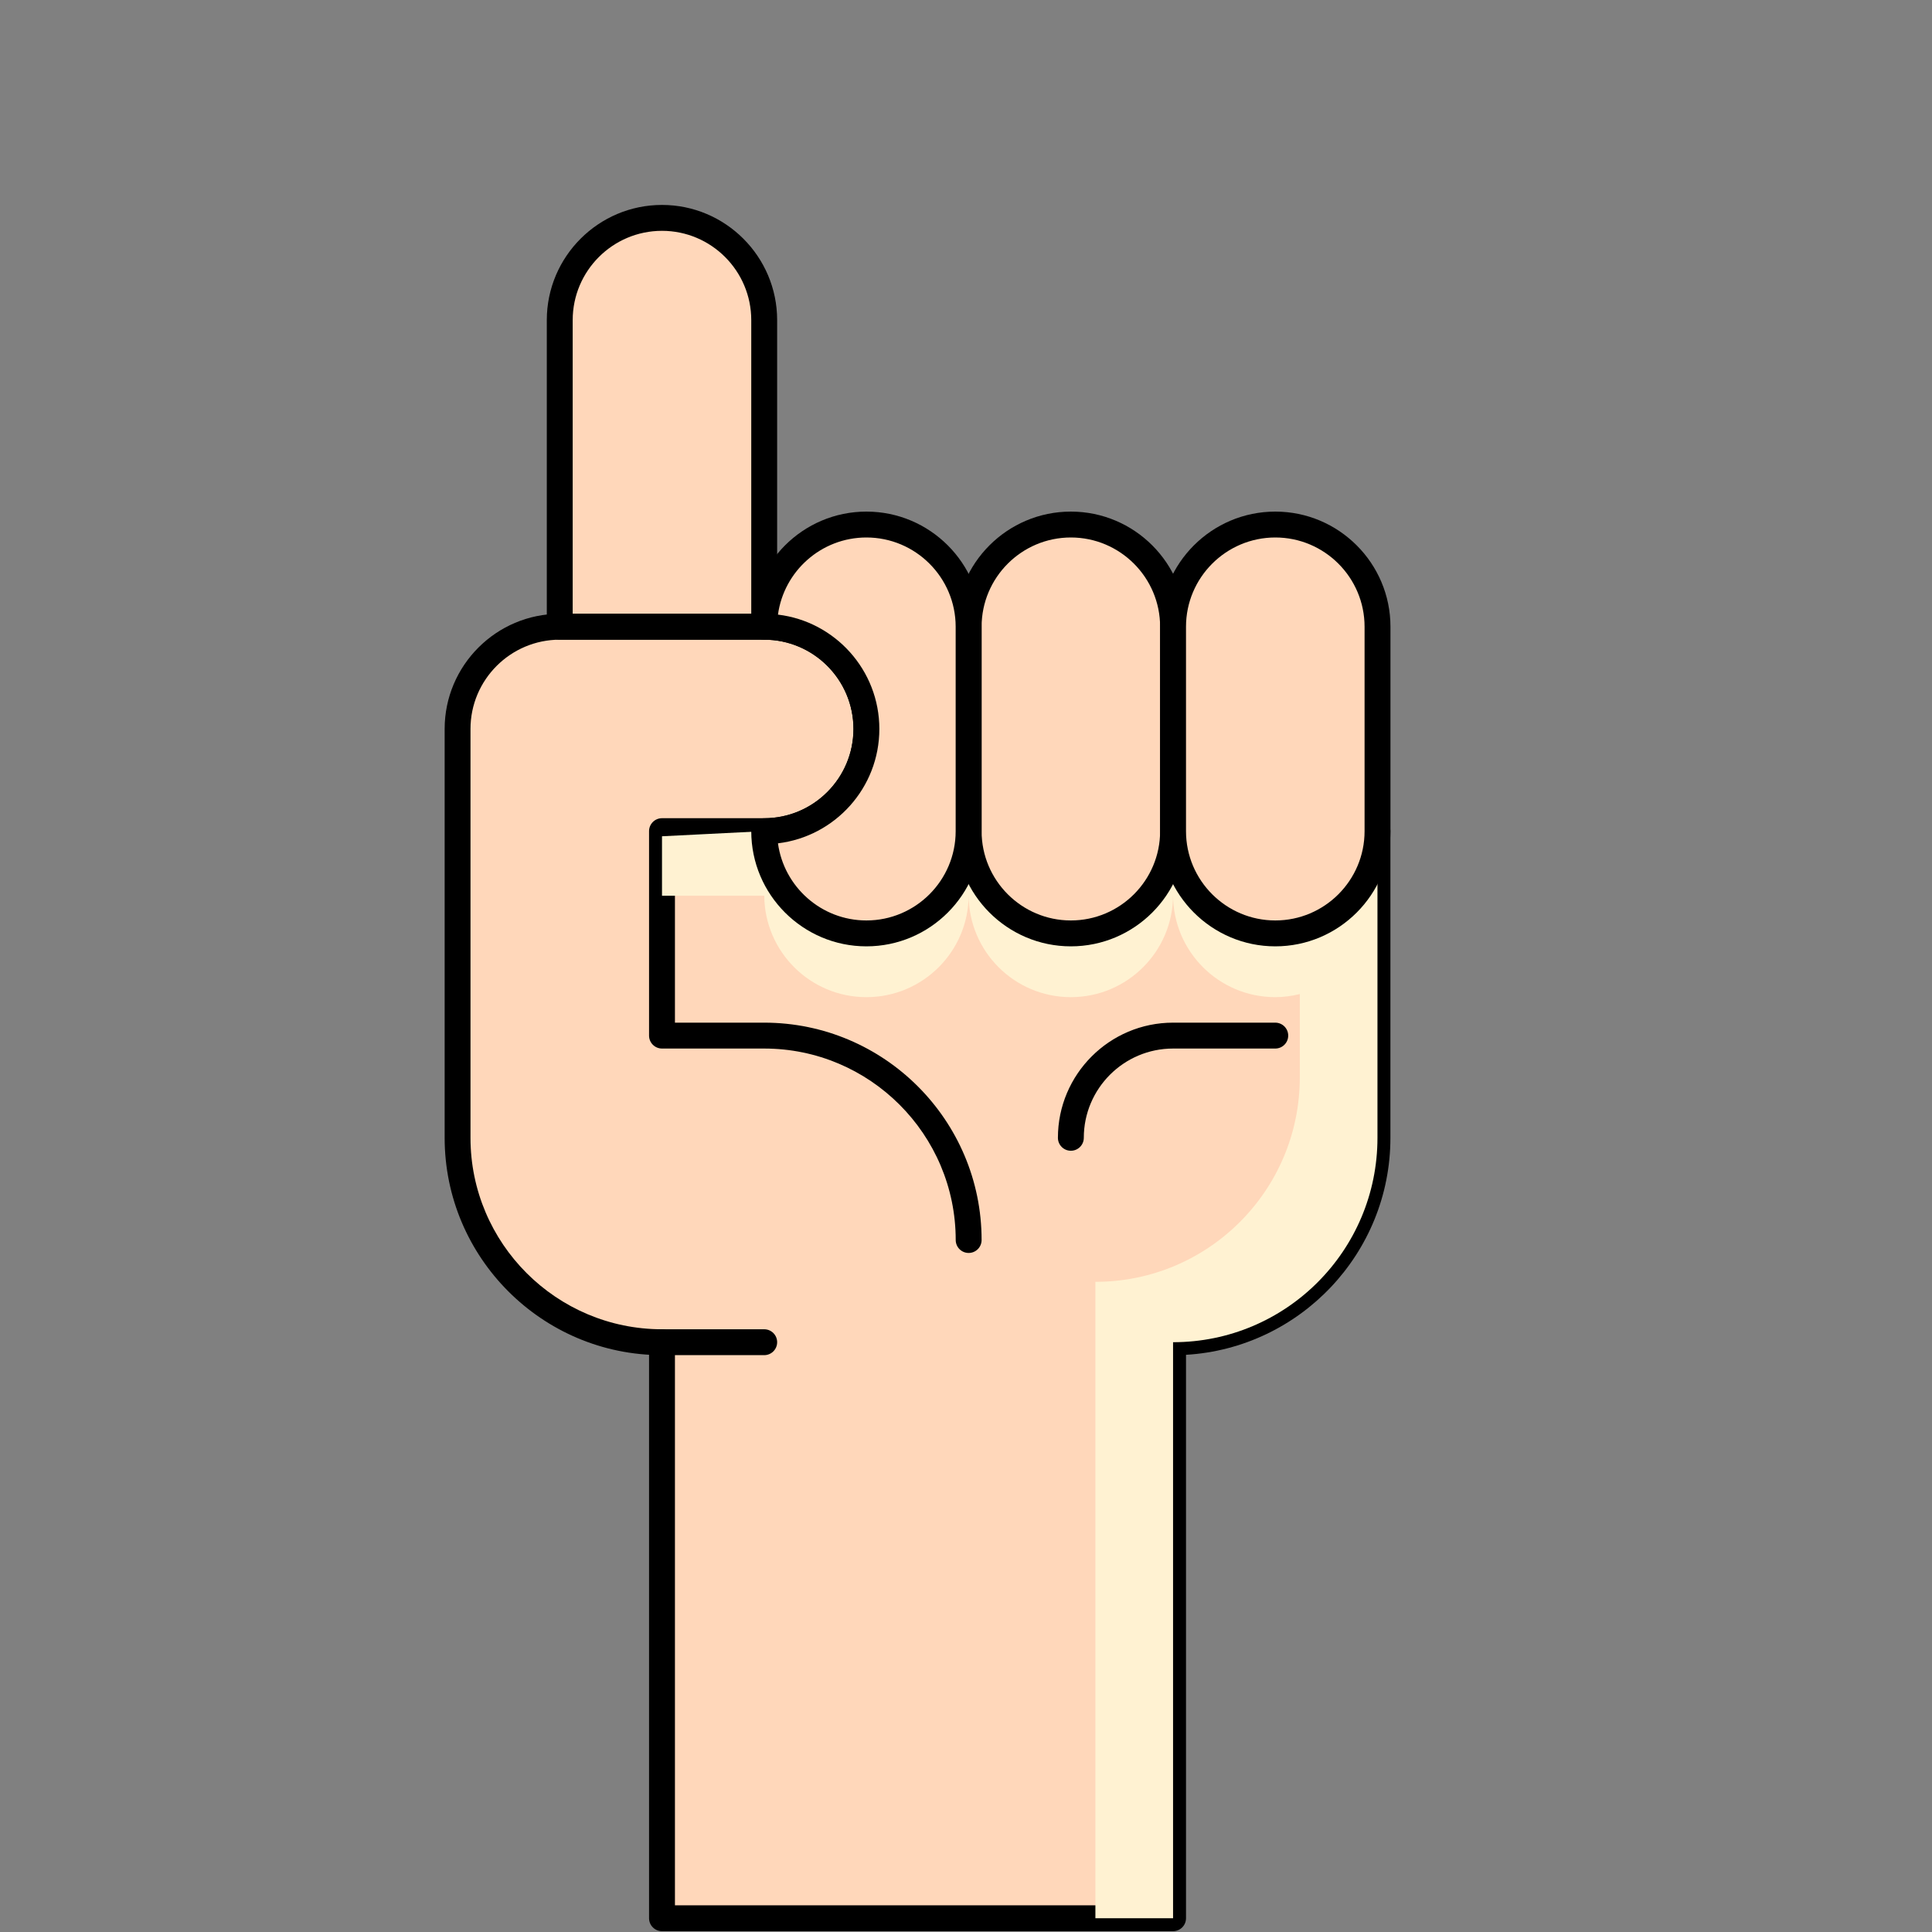 <?xml version="1.0" encoding="UTF-8"?>
<svg width="40px" height="40px" viewBox="0 0 40 40" version="1.1" xmlns="http://www.w3.org/2000/svg" xmlns:xlink="http://www.w3.org/1999/xlink">
    <rect x="0" y="0" width="40" height="40" fill="#808080" stroke="none"/>
    <title>Participa_40x40</title>
    <g id="Participa_40x40" stroke="none" stroke-width="1" fill="none" fill-rule="evenodd">
        <g id="Group" transform="translate(6, 0)" fill-rule="nonzero">
            <g id="shutterstock_1267776067-[Convertido]" transform="translate(3, 4)">
                <path d="M17.403,6.86 C16.234,6.86 15.287,7.807 15.287,8.976 C15.287,7.807 14.339,6.86 13.171,6.86 C12.002,6.86 11.055,7.807 11.055,8.976 L11.055,8.976 C11.055,7.807 10.107,6.86 8.938,6.86 C7.77,6.86 6.822,7.807 6.822,8.976 L2.59,8.976 C1.421,8.976 0.474,9.923 0.474,11.092 L0.474,17.441 L0.474,19.557 C0.474,21.894 2.369,23.789 4.706,23.789 L4.706,35.715 L15.287,35.715 L15.287,23.789 C17.625,23.789 19.519,21.894 19.519,19.557 L19.519,17.441 L19.519,13.208 L19.519,8.976 C19.519,7.807 18.572,6.86 17.403,6.86 Z" id="Path" fill="#FFD7BA"></path>
                <g id="Group" transform="translate(2.244, 0.178)">
                    <path d="M4.578,2.45 C4.578,1.281 3.63,0.333 2.462,0.333 C1.293,0.333 0.345,1.281 0.345,2.45 L0.345,8.798 L4.578,8.798 L4.578,2.45 L4.578,2.45 Z" id="Path" fill="#FFD7BA"></path>
                    <path d="M4.578,9.066 L0.345,9.066 C0.197,9.066 0.077,8.946 0.077,8.798 L0.077,2.45 C0.077,1.135 1.147,0.065 2.462,0.065 C3.776,0.065 4.846,1.135 4.846,2.45 L4.846,8.798 C4.846,8.946 4.726,9.066 4.578,9.066 Z M0.613,8.53 L4.31,8.53 L4.31,2.45 C4.31,1.43 3.481,0.601 2.462,0.601 C1.442,0.601 0.613,1.43 0.613,2.45 L0.613,8.53 Z" id="Shape" fill="#000000"></path>
                </g>
                <path d="M15.287,35.983 L4.706,35.983 C4.558,35.983 4.438,35.863 4.438,35.715 L4.438,23.789 C4.438,23.641 4.558,23.521 4.706,23.521 C4.854,23.521 4.974,23.641 4.974,23.789 L4.974,35.447 L15.019,35.447 L15.019,23.789 C15.019,23.641 15.139,23.521 15.287,23.521 C17.473,23.521 19.251,21.743 19.251,19.557 L19.251,13.208 C19.251,13.06 19.371,12.94 19.519,12.94 C19.667,12.94 19.787,13.06 19.787,13.208 L19.787,19.557 C19.787,21.949 17.912,23.91 15.555,24.05 L15.555,35.715 C15.555,35.863 15.435,35.983 15.287,35.983 Z" id="Path" fill="#000000"></path>
                <path d="M6.822,24.057 L4.706,24.057 C2.224,24.057 0.206,22.038 0.206,19.557 L0.206,11.092 C0.206,9.778 1.275,8.708 2.59,8.708 L6.822,8.708 C8.137,8.708 9.206,9.778 9.206,11.092 C9.206,12.407 8.137,13.476 6.822,13.476 L4.974,13.476 L4.974,17.173 L6.822,17.173 C9.304,17.173 11.323,19.192 11.323,21.673 C11.323,21.821 11.203,21.941 11.055,21.941 C10.907,21.941 10.787,21.821 10.787,21.673 C10.787,19.487 9.008,17.709 6.822,17.709 L4.706,17.709 C4.558,17.709 4.438,17.589 4.438,17.441 L4.438,13.208 C4.438,13.06 4.558,12.94 4.706,12.94 L6.822,12.94 C7.841,12.94 8.67,12.111 8.67,11.092 C8.67,10.073 7.841,9.244 6.822,9.244 L2.59,9.244 C1.571,9.244 0.741,10.073 0.741,11.092 L0.741,19.557 C0.741,21.743 2.52,23.521 4.706,23.521 L6.822,23.521 C6.97,23.521 7.09,23.641 7.09,23.789 C7.09,23.937 6.97,24.057 6.822,24.057 Z" id="Path" fill="#000000"></path>
                <path d="M13.171,19.825 C13.023,19.825 12.903,19.705 12.903,19.557 C12.903,18.242 13.972,17.173 15.287,17.173 L17.403,17.173 C17.551,17.173 17.671,17.293 17.671,17.441 C17.671,17.589 17.551,17.709 17.403,17.709 L15.287,17.709 C14.268,17.709 13.439,18.538 13.439,19.557 C13.439,19.705 13.319,19.825 13.171,19.825 Z" id="Path" fill="#000000"></path>
                <path d="M17.739,6.889 C17.849,7.146 17.911,7.428 17.911,7.725 L17.911,11.958 L17.911,14.794 C17.748,14.835 17.579,14.858 17.403,14.858 C16.234,14.858 15.287,13.911 15.287,12.742 C15.287,13.911 14.339,14.858 13.171,14.858 C12.002,14.858 11.054,13.911 11.054,12.742 L11.054,12.742 C11.054,13.911 10.107,14.858 8.938,14.858 C7.775,14.858 6.831,14.37 6.822,13.208 L4.706,13.314 L4.706,14.545 L6.823,14.545 C6.832,15.706 7.775,16.645 8.938,16.645 C10.107,16.645 11.055,15.698 11.055,14.529 L11.055,14.529 C11.055,15.698 12.002,16.645 13.171,16.645 C14.339,16.645 15.287,15.698 15.287,14.529 C15.287,15.698 16.234,16.645 17.403,16.645 C17.579,16.645 17.748,16.621 17.911,16.581 L17.911,18.306 C17.911,20.644 16.016,22.539 13.679,22.539 L13.679,35.715 L15.287,35.715 L15.287,23.789 C17.624,23.789 19.519,21.894 19.519,19.557 L19.519,17.441 L19.519,14.529 L19.519,13.208 L19.519,12.742 L19.519,8.976 C19.519,7.922 18.748,7.05 17.739,6.889 Z" id="Path" fill="#FFF2D2" style="mix-blend-mode: multiply;"></path>
                <g id="Group" transform="translate(10.778, 6.578)">
                    <path d="M2.393,0.282 L2.393,0.282 C1.224,0.282 0.277,1.229 0.277,2.398 L0.277,6.631 C0.277,7.799 1.224,8.747 2.393,8.747 L2.393,8.747 C3.562,8.747 4.509,7.799 4.509,6.631 L4.509,2.398 C4.509,1.229 3.562,0.282 2.393,0.282 Z" id="Path" fill="#FFD7BA"></path>
                    <path d="M2.393,9.015 C1.078,9.015 0.009,7.945 0.009,6.631 L0.009,2.398 C0.009,1.083 1.078,0.014 2.393,0.014 L2.393,0.014 C3.708,0.014 4.777,1.083 4.777,2.398 L4.777,6.631 C4.777,7.945 3.708,9.015 2.393,9.015 Z M2.393,0.55 C1.374,0.55 0.545,1.379 0.545,2.398 L0.545,6.631 C0.545,7.65 1.374,8.479 2.393,8.479 C3.412,8.479 4.241,7.65 4.241,6.631 L4.241,2.398 C4.241,1.379 3.412,0.55 2.393,0.55 Z" id="Shape" fill="#000000"></path>
                </g>
                <g id="Group" transform="translate(14.956, 6.578)">
                    <path d="M2.448,0.282 L2.448,0.282 C1.279,0.282 0.331,1.229 0.331,2.398 L0.331,6.631 C0.331,7.799 1.279,8.747 2.448,8.747 L2.448,8.747 C3.616,8.747 4.564,7.799 4.564,6.631 L4.564,2.398 C4.564,1.229 3.616,0.282 2.448,0.282 Z" id="Path" fill="#FFD7BA"></path>
                    <path d="M2.448,9.015 C1.133,9.015 0.063,7.945 0.063,6.631 L0.063,2.398 C0.063,1.083 1.133,0.014 2.448,0.014 C3.762,0.014 4.832,1.083 4.832,2.398 L4.832,6.631 C4.832,7.945 3.762,9.015 2.448,9.015 Z M2.448,0.55 C1.429,0.55 0.599,1.379 0.599,2.398 L0.599,6.631 C0.599,7.65 1.429,8.479 2.448,8.479 C3.467,8.479 4.296,7.65 4.296,6.631 L4.296,2.398 C4.296,1.379 3.467,0.55 2.448,0.55 Z" id="Shape" fill="#000000"></path>
                </g>
                <g id="Group" transform="translate(6.511, 6.578)">
                    <path d="M2.427,4.514 C2.427,5.683 1.48,6.63 0.311,6.63 C0.311,7.799 1.258,8.747 2.427,8.747 C3.596,8.747 4.543,7.799 4.543,6.63 L4.543,2.398 C4.543,1.229 3.596,0.282 2.427,0.282 C1.258,0.282 0.311,1.229 0.311,2.398 C1.48,2.398 2.427,3.346 2.427,4.514 Z" id="Path" fill="#FFD7BA"></path>
                    <path d="M2.427,9.015 C1.113,9.015 0.043,7.945 0.043,6.631 C0.043,6.483 0.163,6.363 0.311,6.363 C1.33,6.363 2.159,5.533 2.159,4.514 C2.159,3.495 1.33,2.666 0.311,2.666 C0.163,2.666 0.043,2.546 0.043,2.398 C0.043,1.084 1.113,0.014 2.427,0.014 C3.742,0.014 4.811,1.084 4.811,2.398 L4.811,6.631 C4.811,7.945 3.742,9.015 2.427,9.015 Z M0.596,6.882 C0.719,7.782 1.493,8.479 2.427,8.479 C3.446,8.479 4.275,7.65 4.275,6.631 L4.275,2.398 C4.275,1.379 3.446,0.55 2.427,0.55 C1.493,0.55 0.719,1.246 0.596,2.147 C1.777,2.288 2.695,3.296 2.695,4.514 C2.695,5.733 1.777,6.74 0.596,6.882 Z" id="Shape" fill="#000000"></path>
                </g>
            </g>
        </g>
    </g>
</svg>